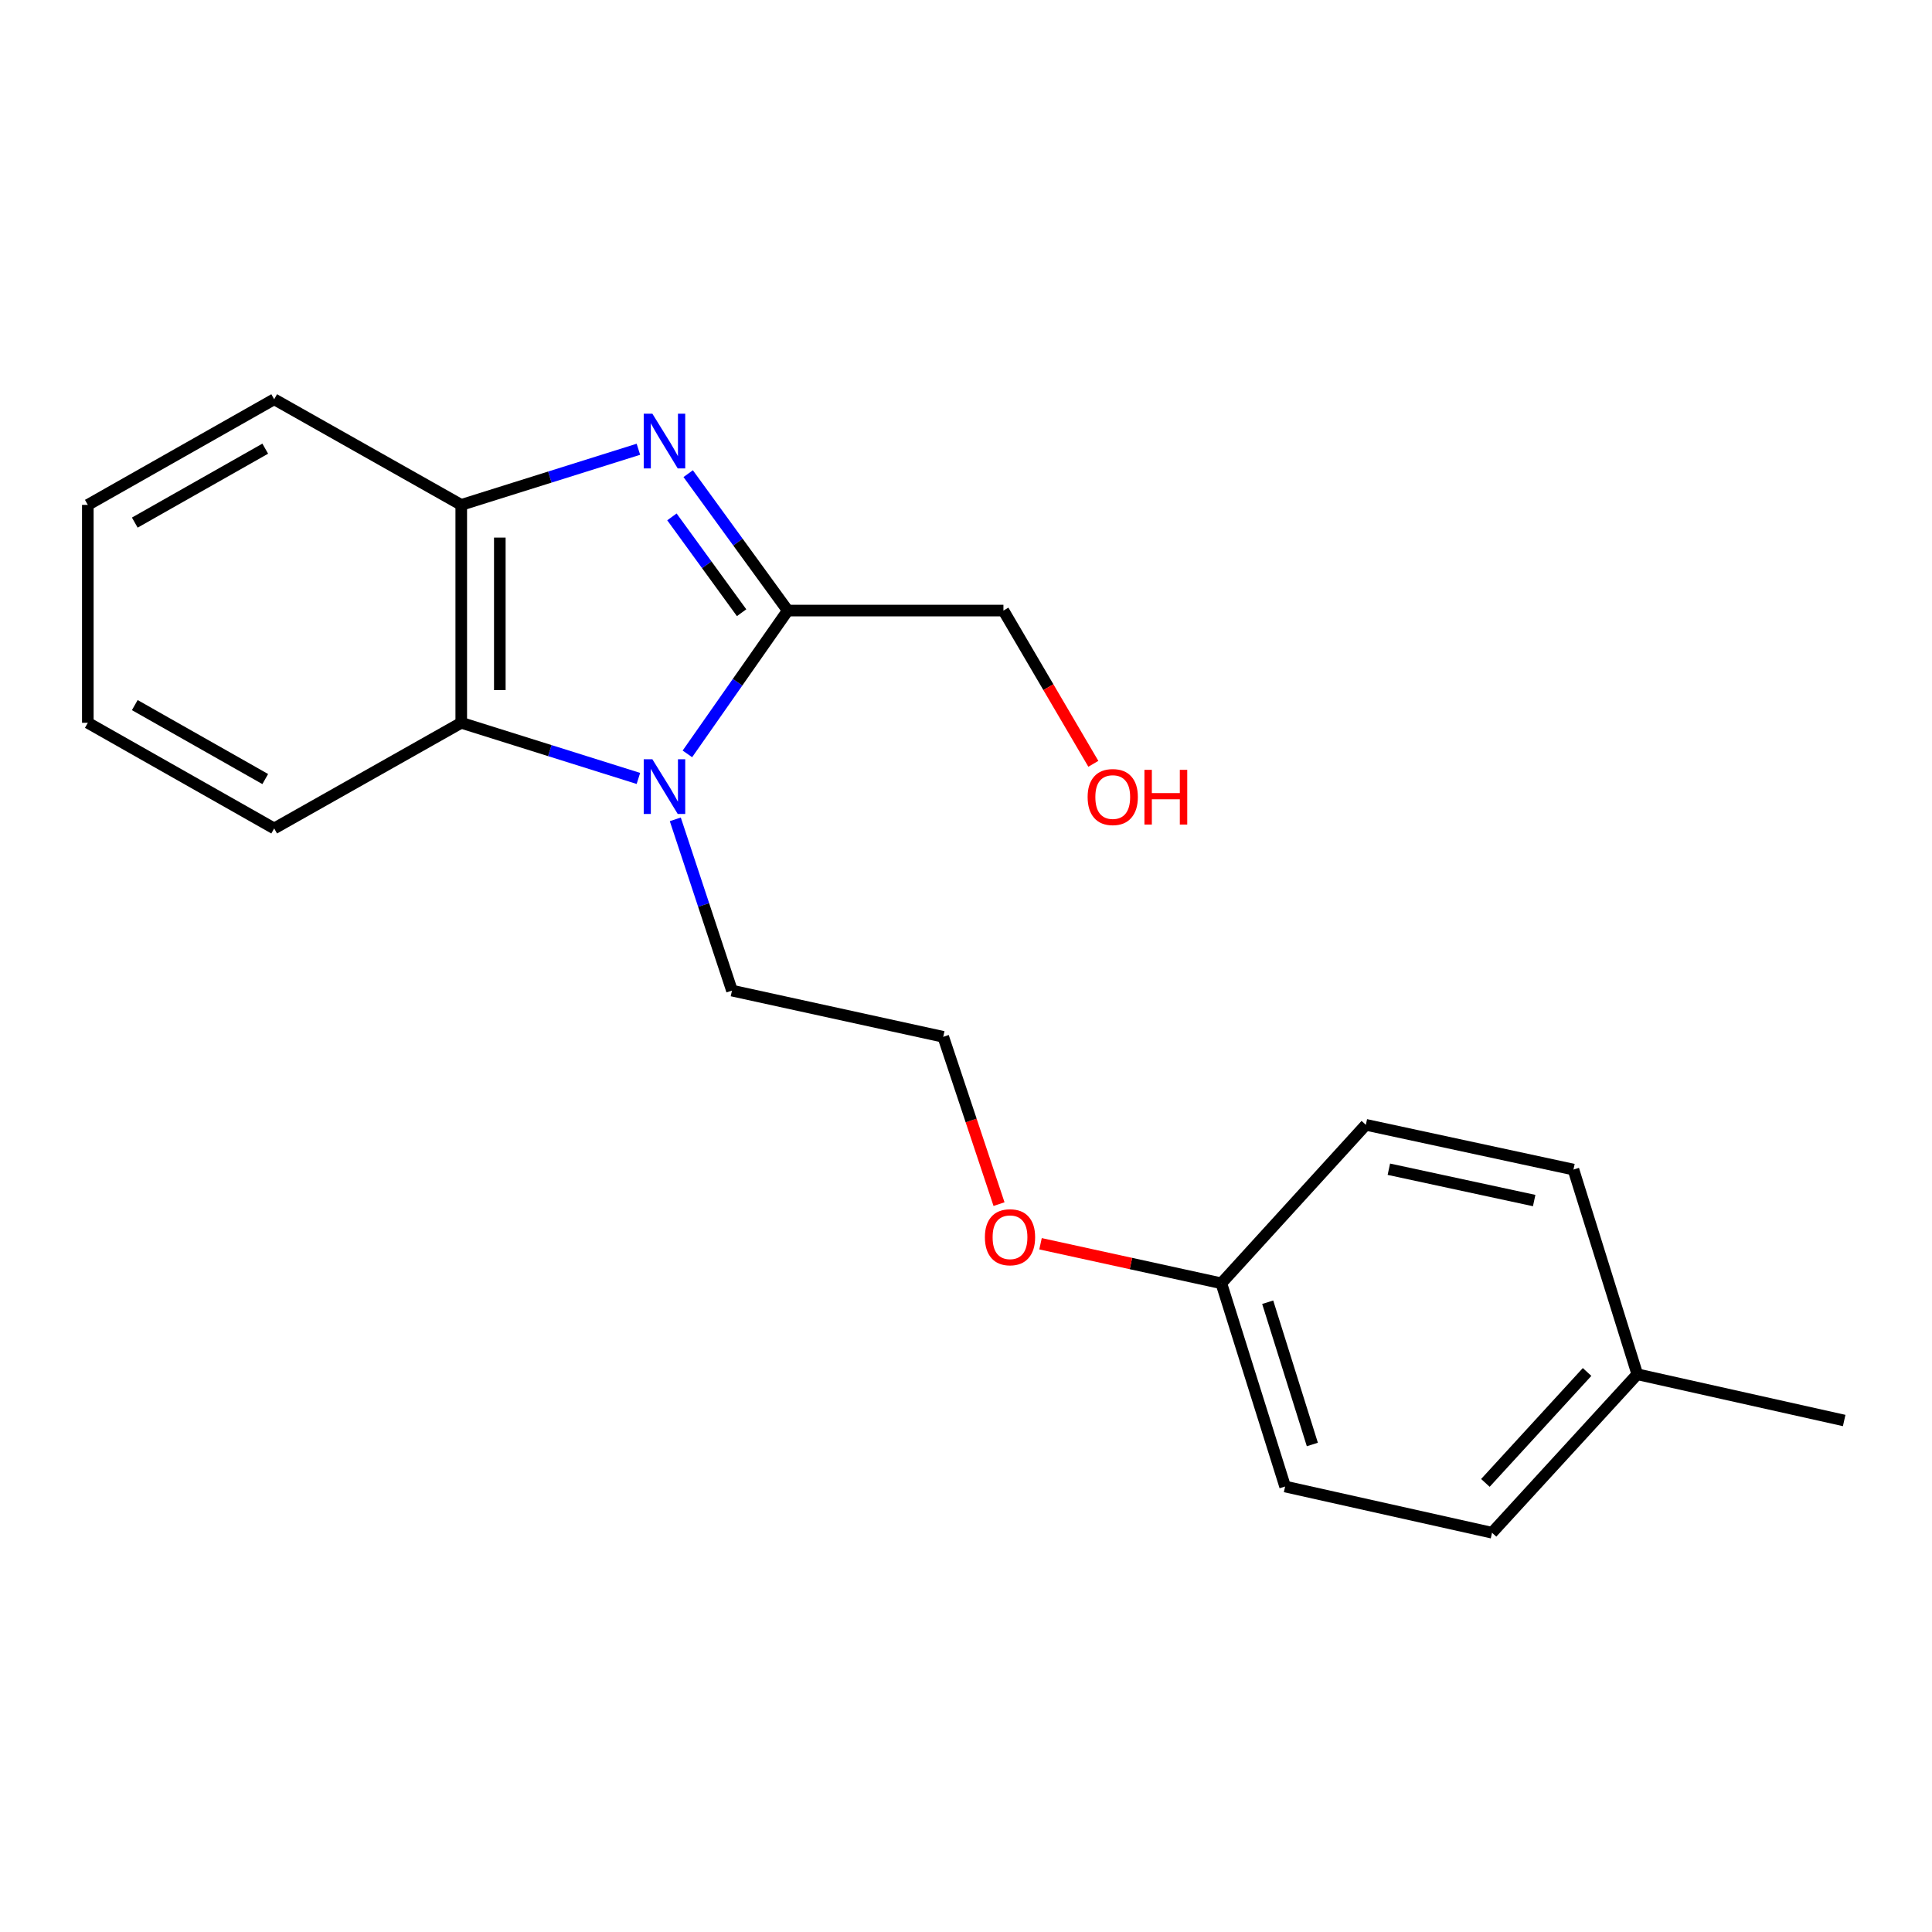 <?xml version='1.0' encoding='iso-8859-1'?>
<svg version='1.1' baseProfile='full'
              xmlns='http://www.w3.org/2000/svg'
                      xmlns:rdkit='http://www.rdkit.org/xml'
                      xmlns:xlink='http://www.w3.org/1999/xlink'
                  xml:space='preserve'
width='1000px' height='1000px' viewBox='0 0 1000 1000'>
<!-- END OF HEADER -->
<rect style='opacity:1.0;fill:#FFFFFF;stroke:none' width='1000' height='1000' x='0' y='0'> </rect>
<path class='bond-1' d='M 356.2,245.167 L 381.966,280.598' style='fill:none;fill-rule:evenodd;stroke:#0000FF;stroke-width:6px;stroke-linecap:butt;stroke-linejoin:miter;stroke-opacity:1' />
<path class='bond-1' d='M 381.966,280.598 L 407.731,316.028' style='fill:none;fill-rule:evenodd;stroke:#000000;stroke-width:6px;stroke-linecap:butt;stroke-linejoin:miter;stroke-opacity:1' />
<path class='bond-1' d='M 347.785,267.537 L 365.821,292.338' style='fill:none;fill-rule:evenodd;stroke:#0000FF;stroke-width:6px;stroke-linecap:butt;stroke-linejoin:miter;stroke-opacity:1' />
<path class='bond-1' d='M 365.821,292.338 L 383.857,317.139' style='fill:none;fill-rule:evenodd;stroke:#000000;stroke-width:6px;stroke-linecap:butt;stroke-linejoin:miter;stroke-opacity:1' />
<path class='bond-3' d='M 330.434,232.534 L 284.588,246.933' style='fill:none;fill-rule:evenodd;stroke:#0000FF;stroke-width:6px;stroke-linecap:butt;stroke-linejoin:miter;stroke-opacity:1' />
<path class='bond-3' d='M 284.588,246.933 L 238.742,261.332' style='fill:none;fill-rule:evenodd;stroke:#000000;stroke-width:6px;stroke-linecap:butt;stroke-linejoin:miter;stroke-opacity:1' />
<path class='bond-0' d='M 355.792,390.214 L 381.761,353.121' style='fill:none;fill-rule:evenodd;stroke:#0000FF;stroke-width:6px;stroke-linecap:butt;stroke-linejoin:miter;stroke-opacity:1' />
<path class='bond-0' d='M 381.761,353.121 L 407.731,316.028' style='fill:none;fill-rule:evenodd;stroke:#000000;stroke-width:6px;stroke-linecap:butt;stroke-linejoin:miter;stroke-opacity:1' />
<path class='bond-4' d='M 349.536,424.095 L 364.2,468.413' style='fill:none;fill-rule:evenodd;stroke:#0000FF;stroke-width:6px;stroke-linecap:butt;stroke-linejoin:miter;stroke-opacity:1' />
<path class='bond-4' d='M 364.2,468.413 L 378.864,512.731' style='fill:none;fill-rule:evenodd;stroke:#000000;stroke-width:6px;stroke-linecap:butt;stroke-linejoin:miter;stroke-opacity:1' />
<path class='bond-20' d='M 330.434,402.916 L 284.588,388.517' style='fill:none;fill-rule:evenodd;stroke:#0000FF;stroke-width:6px;stroke-linecap:butt;stroke-linejoin:miter;stroke-opacity:1' />
<path class='bond-20' d='M 284.588,388.517 L 238.742,374.118' style='fill:none;fill-rule:evenodd;stroke:#000000;stroke-width:6px;stroke-linecap:butt;stroke-linejoin:miter;stroke-opacity:1' />
<path class='bond-5' d='M 407.731,316.028 L 519.374,316.028' style='fill:none;fill-rule:evenodd;stroke:#000000;stroke-width:6px;stroke-linecap:butt;stroke-linejoin:miter;stroke-opacity:1' />
<path class='bond-2' d='M 238.742,374.118 L 238.742,261.332' style='fill:none;fill-rule:evenodd;stroke:#000000;stroke-width:6px;stroke-linecap:butt;stroke-linejoin:miter;stroke-opacity:1' />
<path class='bond-2' d='M 258.704,357.2 L 258.704,278.25' style='fill:none;fill-rule:evenodd;stroke:#000000;stroke-width:6px;stroke-linecap:butt;stroke-linejoin:miter;stroke-opacity:1' />
<path class='bond-14' d='M 238.742,374.118 L 141.915,428.802' style='fill:none;fill-rule:evenodd;stroke:#000000;stroke-width:6px;stroke-linecap:butt;stroke-linejoin:miter;stroke-opacity:1' />
<path class='bond-15' d='M 238.742,261.332 L 141.915,206.659' style='fill:none;fill-rule:evenodd;stroke:#000000;stroke-width:6px;stroke-linecap:butt;stroke-linejoin:miter;stroke-opacity:1' />
<path class='bond-13' d='M 378.864,512.731 L 488.222,536.652' style='fill:none;fill-rule:evenodd;stroke:#000000;stroke-width:6px;stroke-linecap:butt;stroke-linejoin:miter;stroke-opacity:1' />
<path class='bond-16' d='M 519.374,316.028 L 542.644,355.69' style='fill:none;fill-rule:evenodd;stroke:#000000;stroke-width:6px;stroke-linecap:butt;stroke-linejoin:miter;stroke-opacity:1' />
<path class='bond-16' d='M 542.644,355.69 L 565.914,395.351' style='fill:none;fill-rule:evenodd;stroke:#FF0000;stroke-width:6px;stroke-linecap:butt;stroke-linejoin:miter;stroke-opacity:1' />
<path class='bond-6' d='M 632.159,664.232 L 585.369,653.999' style='fill:none;fill-rule:evenodd;stroke:#000000;stroke-width:6px;stroke-linecap:butt;stroke-linejoin:miter;stroke-opacity:1' />
<path class='bond-6' d='M 585.369,653.999 L 538.578,643.766' style='fill:none;fill-rule:evenodd;stroke:#FF0000;stroke-width:6px;stroke-linecap:butt;stroke-linejoin:miter;stroke-opacity:1' />
<path class='bond-8' d='M 632.159,664.232 L 706.961,582.199' style='fill:none;fill-rule:evenodd;stroke:#000000;stroke-width:6px;stroke-linecap:butt;stroke-linejoin:miter;stroke-opacity:1' />
<path class='bond-9' d='M 632.159,664.232 L 665.174,769.42' style='fill:none;fill-rule:evenodd;stroke:#000000;stroke-width:6px;stroke-linecap:butt;stroke-linejoin:miter;stroke-opacity:1' />
<path class='bond-9' d='M 656.158,674.032 L 679.268,747.664' style='fill:none;fill-rule:evenodd;stroke:#000000;stroke-width:6px;stroke-linecap:butt;stroke-linejoin:miter;stroke-opacity:1' />
<path class='bond-7' d='M 847.461,711.32 L 772.27,793.341' style='fill:none;fill-rule:evenodd;stroke:#000000;stroke-width:6px;stroke-linecap:butt;stroke-linejoin:miter;stroke-opacity:1' />
<path class='bond-7' d='M 821.467,710.134 L 768.834,767.549' style='fill:none;fill-rule:evenodd;stroke:#000000;stroke-width:6px;stroke-linecap:butt;stroke-linejoin:miter;stroke-opacity:1' />
<path class='bond-17' d='M 847.461,711.32 L 954.545,735.252' style='fill:none;fill-rule:evenodd;stroke:#000000;stroke-width:6px;stroke-linecap:butt;stroke-linejoin:miter;stroke-opacity:1' />
<path class='bond-22' d='M 847.461,711.32 L 814.412,605.366' style='fill:none;fill-rule:evenodd;stroke:#000000;stroke-width:6px;stroke-linecap:butt;stroke-linejoin:miter;stroke-opacity:1' />
<path class='bond-11' d='M 706.961,582.199 L 814.412,605.366' style='fill:none;fill-rule:evenodd;stroke:#000000;stroke-width:6px;stroke-linecap:butt;stroke-linejoin:miter;stroke-opacity:1' />
<path class='bond-11' d='M 718.872,605.188 L 794.087,621.405' style='fill:none;fill-rule:evenodd;stroke:#000000;stroke-width:6px;stroke-linecap:butt;stroke-linejoin:miter;stroke-opacity:1' />
<path class='bond-10' d='M 665.174,769.42 L 772.27,793.341' style='fill:none;fill-rule:evenodd;stroke:#000000;stroke-width:6px;stroke-linecap:butt;stroke-linejoin:miter;stroke-opacity:1' />
<path class='bond-12' d='M 517.094,623.259 L 502.658,579.956' style='fill:none;fill-rule:evenodd;stroke:#FF0000;stroke-width:6px;stroke-linecap:butt;stroke-linejoin:miter;stroke-opacity:1' />
<path class='bond-12' d='M 502.658,579.956 L 488.222,536.652' style='fill:none;fill-rule:evenodd;stroke:#000000;stroke-width:6px;stroke-linecap:butt;stroke-linejoin:miter;stroke-opacity:1' />
<path class='bond-21' d='M 141.915,428.802 L 45.455,374.118' style='fill:none;fill-rule:evenodd;stroke:#000000;stroke-width:6px;stroke-linecap:butt;stroke-linejoin:miter;stroke-opacity:1' />
<path class='bond-21' d='M 137.291,403.234 L 69.768,364.955' style='fill:none;fill-rule:evenodd;stroke:#000000;stroke-width:6px;stroke-linecap:butt;stroke-linejoin:miter;stroke-opacity:1' />
<path class='bond-19' d='M 141.915,206.659 L 45.455,261.332' style='fill:none;fill-rule:evenodd;stroke:#000000;stroke-width:6px;stroke-linecap:butt;stroke-linejoin:miter;stroke-opacity:1' />
<path class='bond-19' d='M 137.289,232.226 L 69.767,270.498' style='fill:none;fill-rule:evenodd;stroke:#000000;stroke-width:6px;stroke-linecap:butt;stroke-linejoin:miter;stroke-opacity:1' />
<path class='bond-18' d='M 45.455,374.118 L 45.455,261.332' style='fill:none;fill-rule:evenodd;stroke:#000000;stroke-width:6px;stroke-linecap:butt;stroke-linejoin:miter;stroke-opacity:1' />
<path  class='atom-0' d='M 337.671 214.135
L 346.951 229.135
Q 347.871 230.615, 349.351 233.295
Q 350.831 235.975, 350.911 236.135
L 350.911 214.135
L 354.671 214.135
L 354.671 242.455
L 350.791 242.455
L 340.831 226.055
Q 339.671 224.135, 338.431 221.935
Q 337.231 219.735, 336.871 219.055
L 336.871 242.455
L 333.191 242.455
L 333.191 214.135
L 337.671 214.135
' fill='#0000FF'/>
<path  class='atom-1' d='M 337.671 392.995
L 346.951 407.995
Q 347.871 409.475, 349.351 412.155
Q 350.831 414.835, 350.911 414.995
L 350.911 392.995
L 354.671 392.995
L 354.671 421.315
L 350.791 421.315
L 340.831 404.915
Q 339.671 402.995, 338.431 400.795
Q 337.231 398.595, 336.871 397.915
L 336.871 421.315
L 333.191 421.315
L 333.191 392.995
L 337.671 392.995
' fill='#0000FF'/>
<path  class='atom-13' d='M 509.779 640.391
Q 509.779 633.591, 513.139 629.791
Q 516.499 625.991, 522.779 625.991
Q 529.059 625.991, 532.419 629.791
Q 535.779 633.591, 535.779 640.391
Q 535.779 647.271, 532.379 651.191
Q 528.979 655.071, 522.779 655.071
Q 516.539 655.071, 513.139 651.191
Q 509.779 647.311, 509.779 640.391
M 522.779 651.871
Q 527.099 651.871, 529.419 648.991
Q 531.779 646.071, 531.779 640.391
Q 531.779 634.831, 529.419 632.031
Q 527.099 629.191, 522.779 629.191
Q 518.459 629.191, 516.099 631.991
Q 513.779 634.791, 513.779 640.391
Q 513.779 646.111, 516.099 648.991
Q 518.459 651.871, 522.779 651.871
' fill='#FF0000'/>
<path  class='atom-17' d='M 562.955 412.547
Q 562.955 405.747, 566.315 401.947
Q 569.675 398.147, 575.955 398.147
Q 582.235 398.147, 585.595 401.947
Q 588.955 405.747, 588.955 412.547
Q 588.955 419.427, 585.555 423.347
Q 582.155 427.227, 575.955 427.227
Q 569.715 427.227, 566.315 423.347
Q 562.955 419.467, 562.955 412.547
M 575.955 424.027
Q 580.275 424.027, 582.595 421.147
Q 584.955 418.227, 584.955 412.547
Q 584.955 406.987, 582.595 404.187
Q 580.275 401.347, 575.955 401.347
Q 571.635 401.347, 569.275 404.147
Q 566.955 406.947, 566.955 412.547
Q 566.955 418.267, 569.275 421.147
Q 571.635 424.027, 575.955 424.027
' fill='#FF0000'/>
<path  class='atom-17' d='M 592.355 398.467
L 596.195 398.467
L 596.195 410.507
L 610.675 410.507
L 610.675 398.467
L 614.515 398.467
L 614.515 426.787
L 610.675 426.787
L 610.675 413.707
L 596.195 413.707
L 596.195 426.787
L 592.355 426.787
L 592.355 398.467
' fill='#FF0000'/>
</svg>
